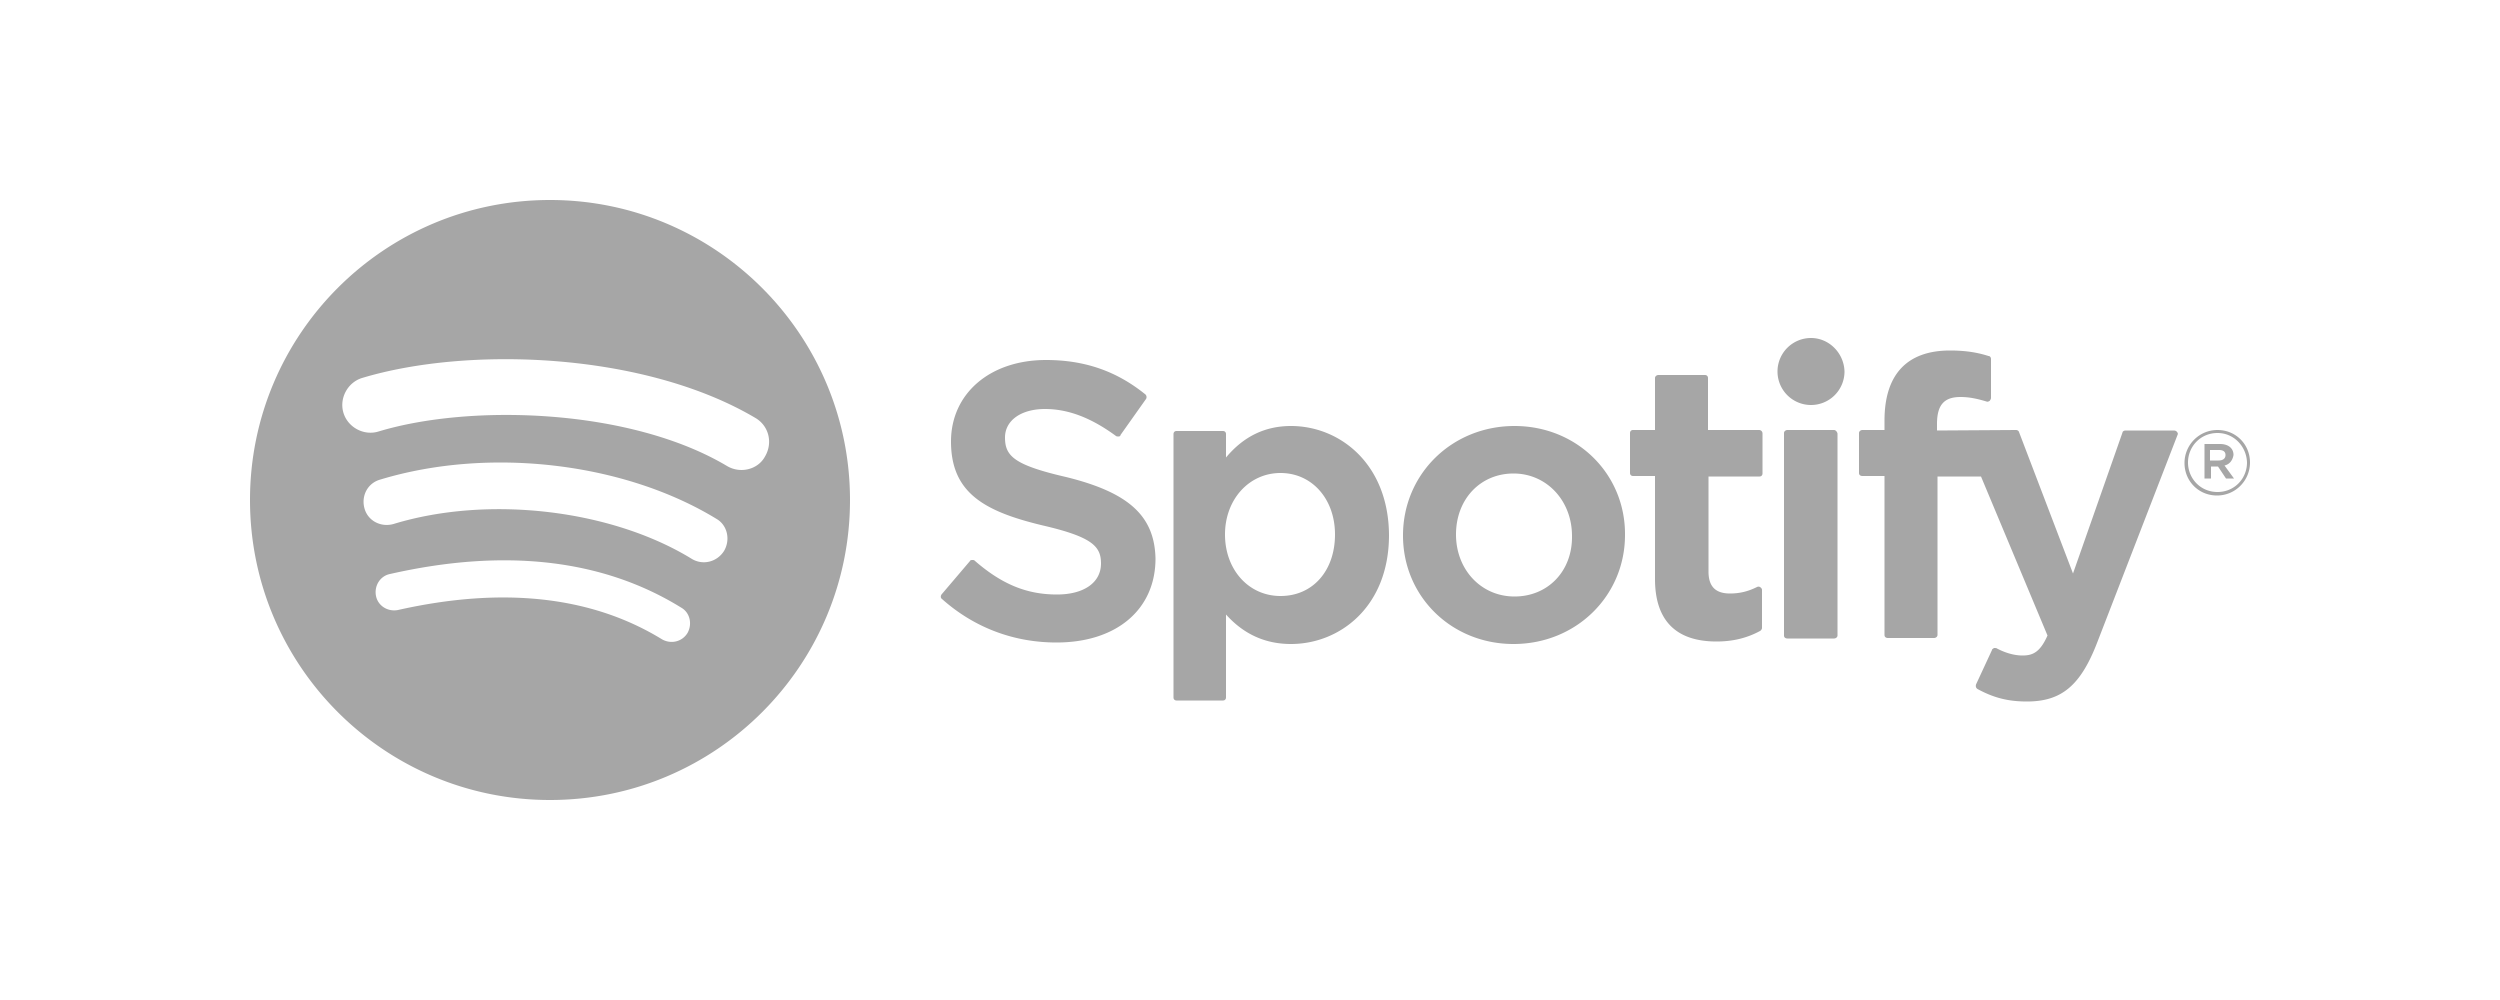 <svg xmlns="http://www.w3.org/2000/svg" xml:space="preserve" id="Layer_1" x="0" y="0" style="enable-background:new 0 0 500 200" version="1.1" viewBox="0 0 500 200"><style type="text/css">.st0{fill:#a6a6a6}</style><path d="M110 40c-33.2 0-60 26.9-60 60 0 33.2 26.9 60 60 60 33.2 0 60-26.9 60-60s-26.9-60-60-60zm27.5 86.6c-1.1 1.8-3.4 2.3-5.2 1.2-14.1-8.6-31.8-10.5-52.7-5.8-2 .4-4-.8-4.4-2.8-.4-2 .8-4 2.8-4.4 22.9-5.2 42.5-3 58.2 6.7 1.8 1 2.3 3.3 1.3 5.1zm7.3-16.4c-1.4 2.2-4.2 2.9-6.4 1.6-16.1-9.9-40.7-12.8-59.7-7-2.5.7-5.1-.6-5.8-3.1-.7-2.5.6-5.1 3.2-5.8 21.8-6.6 48.9-3.4 67.4 8 2 1.3 2.6 4.1 1.3 6.3zm.6-17c-19.3-11.5-51.2-12.5-69.7-6.9-2.9.9-6.1-.8-7-3.7-.9-2.9.8-6.1 3.7-7 21.2-6.4 56.4-5.2 78.7 8 2.7 1.6 3.5 5 1.9 7.7-1.4 2.6-4.9 3.5-7.6 1.9zm67.8 2.2C202.8 93 201 91.2 201 87.5c0-3.4 3.2-5.7 8-5.7 4.7 0 9.3 1.8 14.2 5.4.1.1.4.1.5.1.2 0 .4-.1.4-.3l5.1-7.2c.2-.3.1-.7-.1-.9-5.8-4.7-12.2-6.9-19.9-6.9-11.2 0-19 6.7-19 16.3 0 10.3 6.7 14 18.4 16.8 9.9 2.3 11.6 4.2 11.6 7.6 0 3.8-3.4 6.2-8.8 6.2-6 0-11-2-16.5-6.8-.1-.1-.3-.1-.5-.1s-.4.1-.4.2l-5.7 6.7c-.2.3-.2.7.1.9 6.4 5.7 14.3 8.7 22.9 8.7 12 0 19.8-6.6 19.8-16.8-.2-8.5-5.3-13.2-17.9-16.3zm45-10.2c-5.2 0-9.5 2.1-13 6.3v-4.7c0-.4-.3-.6-.6-.6h-9.3c-.4 0-.6.3-.6.6v52.7c0 .4.3.6.6.6h9.3c.4 0 .6-.3.6-.6v-16.6c3.5 3.9 7.8 5.9 13 5.9 9.7 0 19.6-7.4 19.6-21.8-.1-14.3-9.9-21.8-19.6-21.8zm8.8 21.7c0 7.2-4.4 12.3-10.9 12.3-6.4 0-11.1-5.3-11.1-12.3 0-7 4.8-12.3 11.1-12.3s10.9 5.2 10.9 12.3zm35.9-21.7c-12.5 0-22.3 9.6-22.3 21.9 0 12.2 9.7 21.7 22.1 21.7 12.5 0 22.3-9.6 22.3-21.8.1-12.2-9.6-21.8-22.1-21.8zm0 34.1c-6.7 0-11.7-5.4-11.7-12.4 0-7.1 4.9-12.2 11.5-12.2s11.7 5.4 11.7 12.5c.1 7-4.8 12.1-11.5 12.1zM351.8 86h-10.2V75.6c0-.4-.3-.6-.6-.6h-9.3c-.4 0-.7.3-.7.6V86h-4.4c-.4 0-.6.3-.6.6v8c0 .4.3.6.6.6h4.4v20.6c0 8.3 4.2 12.5 12.3 12.5 3.3 0 6.1-.7 8.7-2.1.2-.1.4-.4.4-.6V118c0-.2-.1-.4-.4-.6-.2-.1-.4-.1-.6 0-1.8.9-3.5 1.3-5.4 1.3-2.9 0-4.3-1.4-4.3-4.4v-19h10.2c.4 0 .6-.3.6-.6v-8c0-.4-.3-.7-.7-.7zm35.6.1v-1.3c0-3.8 1.4-5.4 4.7-5.4 1.9 0 3.5.4 5.2.9.2.1.4 0 .6-.1.1-.1.3-.4.3-.6v-7.8c0-.3-.2-.6-.5-.6-1.9-.6-4.2-1.1-7.7-1.1-8.6 0-13.1 4.8-13.1 14V86h-4.4c-.4 0-.7.3-.7.6v8c0 .4.3.6.7.6h4.4V127c0 .4.3.6.7.6h9.2c.4 0 .7-.3.7-.6V95.3h8.7l13.3 31.8c-1.5 3.4-3 4-5 4-1.6 0-3.4-.5-5.1-1.4-.1-.1-.4-.1-.6-.1-.1.1-.4.2-.4.4l-3.2 6.9c-.1.4 0 .7.3.9 3.3 1.8 6.2 2.5 9.9 2.5 6.9 0 10.7-3.2 14-11.7L435.5 87c.1-.2.1-.4-.1-.6-.1-.2-.4-.3-.6-.3h-9.7c-.3 0-.6.2-.6.4l-9.9 28.2-10.8-28.3c-.1-.3-.4-.4-.6-.4l-15.8.1zm-20.6-.1h-9.3c-.4 0-.7.3-.7.6v40.5c0 .4.3.6.7.6h9.3c.4 0 .7-.3.7-.6V86.7c-.1-.4-.4-.7-.7-.7zm-4.6-18.4a6.7 6.7 0 1 0 6.7 6.7c-.1-3.7-3.1-6.7-6.7-6.7zm81.2 31.5c-3.7 0-6.5-2.9-6.5-6.5s2.9-6.6 6.6-6.6c3.7 0 6.5 2.9 6.5 6.5s-2.9 6.6-6.6 6.6zm.1-12.5c-3.4 0-5.9 2.7-5.9 5.9s2.5 5.9 5.9 5.9 5.9-2.7 5.9-5.9c-.1-3.2-2.6-5.9-5.9-5.9zm1.4 6.5 1.9 2.6h-1.6l-1.6-2.4h-1.4v2.4h-1.3v-6.9h3.1c1.6 0 2.7.8 2.7 2.2-.2 1.2-.9 1.9-1.8 2.1zm-1.1-3.1H442v2.1h1.7c.9 0 1.4-.4 1.4-1.1s-.5-1-1.3-1z" class="st0"/></svg>